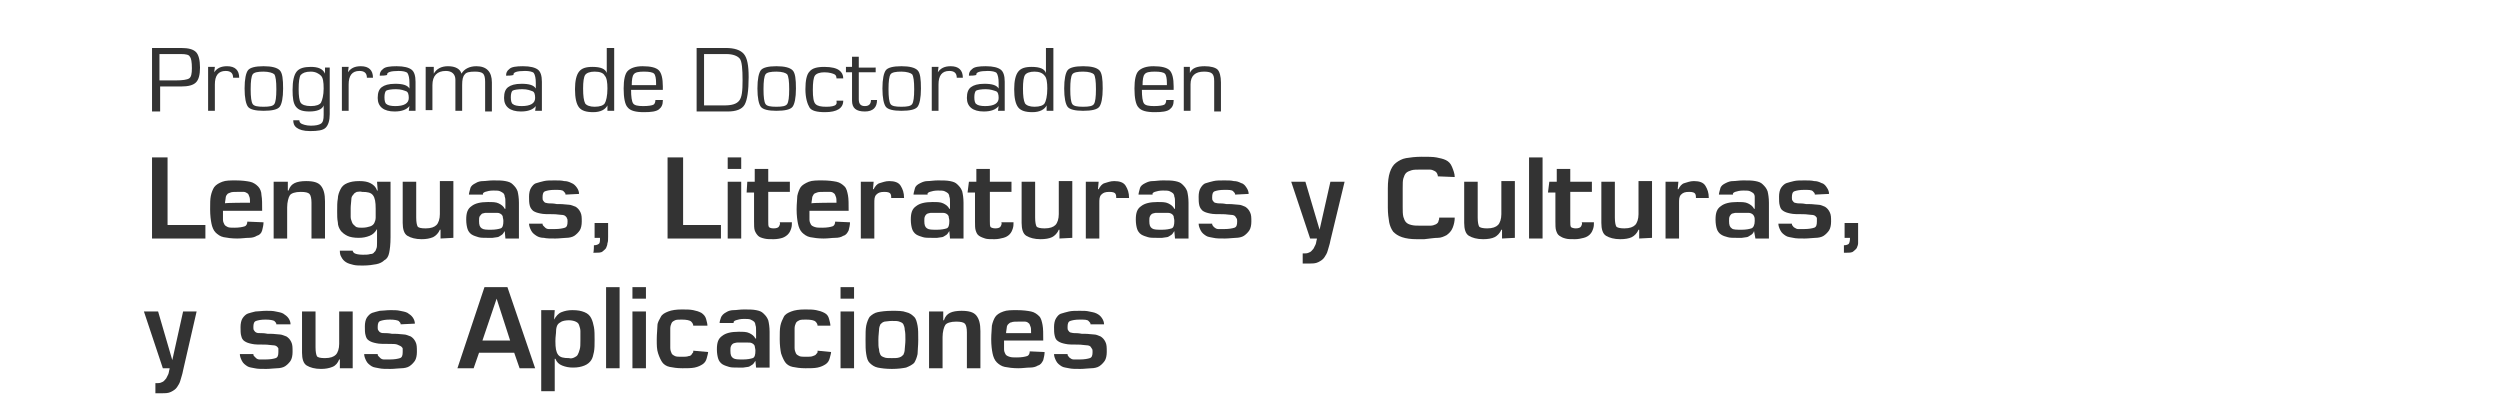 <?xml version="1.0" encoding="utf-8"?>
<!-- Generator: Adobe Illustrator 28.2.0, SVG Export Plug-In . SVG Version: 6.00 Build 0)  -->
<svg version="1.1" id="Capa_1" xmlns="http://www.w3.org/2000/svg" xmlns:xlink="http://www.w3.org/1999/xlink" x="0px" y="0px"
	 viewBox="0 0 370 60" style="enable-background:new 0 0 370 60;" xml:space="preserve">
<style type="text/css">
	.st0{fill:#333333;}
	.st1{enable-background:new    ;}
</style>
<g>
	<path class="st0" d="M24.8,33.3h5.6v2h-7.9v-12h2.3V33.3z"/>
	<path class="st0" d="M39,32.9c0,0.4-0.1,0.8-0.2,1.2s-0.4,0.7-0.8,0.8c-0.3,0.2-0.7,0.3-1.2,0.3s-1,0.1-1.7,0.1
		c-0.8,0-1.5-0.1-2-0.2c-0.5-0.1-0.9-0.4-1.2-0.7s-0.5-0.8-0.6-1.3s-0.2-1.2-0.2-2.1s0-1.5,0.1-2s0.3-1,0.5-1.3
		c0.3-0.4,0.7-0.6,1.2-0.8s1.2-0.2,2-0.2c0.9,0,1.6,0.1,2.1,0.2c0.5,0.1,0.9,0.4,1.2,0.7s0.5,0.8,0.5,1.3c0.1,0.5,0.1,1.3,0.1,2.3
		h-5.8c0,0.6,0,1.1,0,1.3c0,0.3,0.1,0.5,0.2,0.7c0.1,0.2,0.3,0.3,0.5,0.4s0.6,0.1,1,0.1c0.7,0,1.2-0.1,1.5-0.2s0.4-0.4,0.4-0.7
		L39,32.9L39,32.9z M37,30c0-0.4,0-0.7-0.1-0.9s-0.1-0.4-0.3-0.5s-0.3-0.2-0.5-0.2c-0.2,0-0.6,0-1,0s-0.8,0-1,0.1s-0.4,0.1-0.5,0.3
		c-0.1,0.1-0.2,0.3-0.2,0.5s-0.1,0.5-0.1,0.8C33.2,30,36.9,30,37,30z"/>
	<path class="st0" d="M42.6,26.9v1.3h0.1c0.2-0.6,0.5-0.9,0.9-1.1c0.4-0.2,1-0.3,1.7-0.3c1.1,0,1.8,0.2,2.2,0.7
		c0.4,0.5,0.6,1.2,0.6,2.3v5.5h-2v-5.3c0-0.6-0.1-1.1-0.3-1.3c-0.2-0.2-0.6-0.3-1.3-0.3c-0.8,0-1.4,0.2-1.6,0.5s-0.4,1-0.4,1.8v4.6
		h-2v-8.4L42.6,26.9L42.6,26.9z"/>
	<path class="st0" d="M55.8,33.9L55.8,33.9c-0.3,0.5-0.6,0.8-1.1,1s-1,0.3-1.6,0.3c-0.7,0-1.3-0.1-1.7-0.3s-0.8-0.5-1-0.8
		S50,33.4,50,32.9c-0.1-0.5-0.1-1-0.1-1.6c0-0.8,0-1.4,0.1-1.9c0-0.5,0.2-1,0.4-1.4s0.5-0.7,1-0.9s1-0.3,1.8-0.3
		c0.7,0,1.2,0.1,1.6,0.3s0.8,0.5,1,1.1h0.1l-0.1-1.3h2v8.2c0,1.1-0.1,1.8-0.2,2.3s-0.3,0.9-0.7,1.1c-0.3,0.3-0.7,0.5-1.2,0.6
		s-1.2,0.2-2,0.2c-0.5,0-1,0-1.4-0.1c-0.4-0.1-0.8-0.2-1.1-0.4s-0.5-0.4-0.7-0.8c-0.2-0.3-0.2-0.7-0.2-0.9h1.9
		c0,0.1,0.1,0.3,0.3,0.4c0.2,0.1,0.6,0.2,1.2,0.2c0.4,0,0.8,0,1.1-0.1c0.3,0,0.5-0.1,0.6-0.3c0.2-0.1,0.2-0.3,0.3-0.5
		s0.1-0.5,0.1-0.9L55.8,33.9L55.8,33.9z M52.8,28.4c-0.2,0.1-0.4,0.2-0.5,0.4C52.1,29,52,29.2,52,29.5s-0.1,0.8-0.1,1.3
		c0,0.6,0,1,0,1.3c0,0.3,0.1,0.5,0.2,0.8s0.3,0.4,0.5,0.6s0.6,0.2,1,0.2c0.5,0,0.9-0.1,1.2-0.2c0.3-0.1,0.5-0.3,0.6-0.5
		s0.2-0.5,0.2-0.8c0-0.3,0-0.7,0-1.3c0-1-0.1-1.6-0.4-2c-0.3-0.4-0.8-0.5-1.6-0.5C53.3,28.3,53,28.4,52.8,28.4L52.8,28.4z"/>
	<path class="st0" d="M65.2,35.3V34h-0.1c-0.2,0.5-0.6,0.9-1,1.1c-0.5,0.2-1,0.3-1.7,0.3c-0.9,0-1.6-0.2-2.1-0.5s-0.7-1-0.7-1.9
		v-6.1h2v5.3c0,0.7,0.1,1.1,0.2,1.3s0.5,0.3,1.2,0.3c0.8,0,1.3-0.2,1.6-0.5c0.3-0.3,0.5-0.9,0.5-1.6v-4.9h2v8.4L65.2,35.3L65.2,35.3
		z"/>
	<path class="st0" d="M74.7,34.2L74.7,34.2c-0.2,0.3-0.3,0.5-0.5,0.6s-0.4,0.3-0.6,0.3s-0.5,0.1-0.7,0.1s-0.5,0-0.8,0
		c-0.5,0-1,0-1.3-0.1s-0.7-0.2-1-0.4c-0.3-0.2-0.5-0.5-0.6-0.8c-0.1-0.3-0.2-0.8-0.2-1.4c0-1,0.2-1.6,0.8-2c0.5-0.4,1.3-0.6,2.4-0.6
		c0.7,0,1.2,0,1.6,0.2s0.7,0.4,0.9,0.8h0.1V30c0-0.4,0-0.7-0.1-0.9c0-0.2-0.1-0.4-0.2-0.5s-0.3-0.2-0.5-0.3s-0.6-0.1-1-0.1
		c-0.5,0-0.9,0.1-1.2,0.2s-0.4,0.3-0.3,0.4h-2.1c0-0.2,0.1-0.5,0.2-0.9s0.4-0.6,0.8-0.8c0.3-0.2,0.7-0.3,1.1-0.3
		c0.4,0,0.9-0.1,1.5-0.1c0.7,0,1.3,0,1.8,0.1s0.8,0.2,1.1,0.5s0.5,0.5,0.7,1c0.1,0.4,0.2,1,0.2,1.7v5.3h-2L74.7,34.2L74.7,34.2z
		 M71.9,31.5c-0.2,0-0.4,0.1-0.5,0.1S71.1,31.9,71,32c-0.1,0.2-0.1,0.4-0.1,0.7c0,0.6,0.1,0.9,0.4,1.1S72,34,72.7,34
		c0.6,0,1.1-0.1,1.4-0.2s0.4-0.5,0.4-1.1c0-0.3-0.1-0.5-0.1-0.7c-0.1-0.2-0.2-0.3-0.4-0.4s-0.3-0.1-0.6-0.1c-0.2,0-0.5,0-0.8,0
		C72.4,31.5,72.1,31.5,71.9,31.5z"/>
	<path class="st0" d="M83.7,28.8c0-0.2-0.1-0.3-0.3-0.5s-0.6-0.2-1.3-0.2c-0.7,0-1.1,0.1-1.4,0.2c-0.3,0.1-0.4,0.4-0.4,0.9
		c0,0.2,0,0.4,0.1,0.5s0.1,0.2,0.3,0.3c0.1,0,0.3,0.1,0.6,0.1s0.6,0,1.1,0.1l0.4,0c0.6,0,1.1,0.1,1.4,0.1c0.3,0,0.7,0.2,1,0.3
		c0.3,0.2,0.5,0.4,0.7,0.8s0.2,0.8,0.2,1.4c0,0.5-0.1,1-0.3,1.3s-0.5,0.6-0.8,0.8s-0.8,0.3-1.2,0.3c-0.4,0-1,0.1-1.6,0.1
		c-0.7,0-1.3,0-1.7-0.1c-0.4,0-0.8-0.1-1.1-0.3c-0.3-0.2-0.6-0.4-0.8-0.8c-0.2-0.4-0.3-0.7-0.3-1h2c0,0.1,0,0.2,0.1,0.3
		s0.2,0.2,0.3,0.3c0.1,0.1,0.3,0.2,0.5,0.2c0.2,0,0.5,0,0.9,0c0.7,0,1.2-0.1,1.5-0.2c0.3-0.1,0.4-0.4,0.4-0.9c0-0.2,0-0.4-0.1-0.5
		c0-0.1-0.1-0.2-0.2-0.3s-0.3-0.2-0.6-0.2s-0.7-0.1-1.2-0.1c-0.8,0-1.5,0-1.9-0.1c-0.5-0.1-0.8-0.2-1.1-0.4
		c-0.2-0.2-0.4-0.4-0.5-0.8s-0.1-0.8-0.1-1.3s0.1-1,0.3-1.3s0.4-0.6,0.8-0.7c0.3-0.1,0.7-0.2,1.1-0.3s1-0.1,1.6-0.1
		c0.6,0,1,0,1.4,0.1c0.4,0,0.7,0.1,1.1,0.3c0.3,0.1,0.6,0.4,0.8,0.7s0.3,0.6,0.3,0.9L83.7,28.8L83.7,28.8z"/>
	<path class="st0" d="M87.9,36.3c0.3,0,0.6-0.1,0.7-0.2c0.2-0.1,0.2-0.4,0.2-0.9h-0.8v-2.2h2V35c0,0.4,0,0.8-0.1,1
		c0,0.2-0.1,0.5-0.2,0.7c-0.1,0.2-0.3,0.3-0.5,0.5s-0.6,0.2-1,0.2h-0.4C87.9,37.3,87.9,36.3,87.9,36.3z"/>
	<path class="st0" d="M101.1,33.3h5.6v2h-7.9v-12h2.3V33.3z"/>
	<path class="st0" d="M109.7,25h-2v-1.7h2C109.7,23.3,109.7,25,109.7,25z M109.7,35.3h-2v-8.4h2V35.3z"/>
	<path class="st0" d="M110.6,26.9h1.1V25h2v1.9h3.2v1.5h-3.2v4.3c0,0.5,0,0.7,0.1,0.9c0.1,0.1,0.3,0.2,0.7,0.2
		c0.4,0,0.7-0.1,0.8-0.3c0.1-0.2,0.2-0.4,0.1-0.6h1.8c0,0.3,0,0.6-0.1,0.9s-0.2,0.6-0.5,0.9c-0.2,0.2-0.5,0.4-0.8,0.5
		s-0.8,0.2-1.3,0.2c-0.6,0-1,0-1.4-0.1c-0.4-0.1-0.7-0.2-0.9-0.4s-0.4-0.5-0.5-0.8c-0.1-0.3-0.1-0.8-0.1-1.3v-4.3h-1.1L110.6,26.9
		L110.6,26.9z"/>
	<path class="st0" d="M125.8,32.9c0,0.4-0.1,0.8-0.2,1.2c-0.2,0.4-0.4,0.7-0.8,0.8c-0.3,0.2-0.7,0.3-1.2,0.3s-1,0.1-1.7,0.1
		c-0.8,0-1.5-0.1-2-0.2c-0.5-0.1-0.9-0.4-1.2-0.7s-0.5-0.8-0.6-1.3s-0.2-1.2-0.2-2.1s0.1-1.5,0.1-2c0.1-0.5,0.3-1,0.5-1.3
		s0.7-0.6,1.2-0.8s1.2-0.2,2-0.2c0.9,0,1.6,0.1,2.1,0.2c0.5,0.1,0.9,0.4,1.2,0.7c0.3,0.3,0.4,0.8,0.5,1.3c0.1,0.5,0.1,1.3,0.1,2.3
		h-5.8c0,0.6,0,1.1,0,1.3c0,0.3,0.1,0.5,0.2,0.7c0.1,0.2,0.3,0.3,0.6,0.4s0.6,0.1,1.1,0.1c0.7,0,1.2-0.1,1.5-0.2s0.4-0.4,0.4-0.7
		L125.8,32.9L125.8,32.9z M123.8,30c0-0.4,0-0.7-0.1-0.9s-0.1-0.4-0.3-0.5c-0.1-0.1-0.3-0.2-0.5-0.2c-0.2,0-0.6,0-1,0s-0.8,0-1,0.1
		s-0.4,0.1-0.5,0.3s-0.2,0.3-0.2,0.5c0,0.2-0.1,0.5-0.1,0.8C120.1,30,123.8,30,123.8,30z"/>
	<path class="st0" d="M129.3,26.9l-0.1,1.1h0.1c0.2-0.4,0.5-0.8,0.9-0.9s0.8-0.3,1.4-0.3c0.8,0,1.4,0.2,1.7,0.7
		c0.3,0.5,0.5,1,0.5,1.8h-1.9c0-0.2,0-0.4-0.1-0.6s-0.4-0.3-0.9-0.3c-0.6,0-0.9,0.1-1.2,0.4s-0.3,0.7-0.3,1.3v5.2h-2v-8.4H129.3
		L129.3,26.9z"/>
	<path class="st0" d="M140.5,34.2L140.5,34.2c-0.2,0.3-0.3,0.5-0.5,0.6s-0.4,0.3-0.6,0.3s-0.5,0.1-0.7,0.1s-0.5,0-0.8,0
		c-0.5,0-1,0-1.3-0.1s-0.7-0.2-1-0.4s-0.5-0.5-0.6-0.8c-0.1-0.3-0.2-0.8-0.2-1.4c0-1,0.2-1.6,0.8-2c0.5-0.4,1.3-0.6,2.4-0.6
		c0.7,0,1.2,0,1.6,0.2s0.7,0.4,0.9,0.8h0.1V30c0-0.4,0-0.7-0.1-0.9c0-0.2-0.1-0.4-0.2-0.5s-0.3-0.2-0.5-0.3c-0.2-0.1-0.6-0.1-1-0.1
		c-0.5,0-0.9,0.1-1.2,0.2s-0.4,0.3-0.3,0.4h-2.1c0-0.2,0.1-0.5,0.2-0.9s0.4-0.6,0.8-0.8s0.7-0.3,1.1-0.3c0.4,0,0.9-0.1,1.5-0.1
		c0.7,0,1.3,0,1.8,0.1c0.5,0.1,0.8,0.2,1.1,0.5s0.5,0.5,0.7,1c0.1,0.4,0.2,1,0.2,1.7v5.3h-2L140.5,34.2L140.5,34.2z M137.8,31.5
		c-0.2,0-0.4,0.1-0.5,0.1c-0.2,0.1-0.3,0.2-0.4,0.4c-0.1,0.2-0.1,0.4-0.1,0.7c0,0.6,0.1,0.9,0.4,1.1s0.7,0.2,1.5,0.2
		c0.6,0,1.1-0.1,1.4-0.2s0.4-0.5,0.4-1.1c0-0.3-0.1-0.5-0.1-0.7c-0.1-0.2-0.2-0.3-0.4-0.4s-0.4-0.1-0.6-0.1c-0.2,0-0.5,0-0.8,0
		C138.3,31.5,138,31.5,137.8,31.5L137.8,31.5z"/>
	<path class="st0" d="M143.4,26.9h1.1V25h2v1.9h3.2v1.5h-3.2v4.3c0,0.5,0,0.7,0.1,0.9c0.1,0.1,0.4,0.2,0.7,0.2
		c0.4,0,0.7-0.1,0.8-0.3c0.1-0.2,0.2-0.4,0.1-0.6h1.8c0,0.3,0,0.6-0.1,0.9c-0.1,0.3-0.2,0.6-0.5,0.9c-0.2,0.2-0.5,0.4-0.9,0.5
		s-0.8,0.2-1.3,0.2c-0.6,0-1.1,0-1.4-0.1s-0.6-0.2-0.9-0.4s-0.4-0.5-0.5-0.8c-0.1-0.3-0.1-0.8-0.1-1.3v-4.3h-1.1L143.4,26.9
		L143.4,26.9z"/>
	<path class="st0" d="M156.8,35.3V34h-0.1c-0.2,0.5-0.6,0.9-1,1.1s-1,0.3-1.7,0.3c-0.9,0-1.6-0.2-2.1-0.5s-0.7-1-0.7-1.9v-6.1h2v5.3
		c0,0.7,0.1,1.1,0.2,1.3s0.6,0.3,1.2,0.3c0.8,0,1.3-0.2,1.6-0.5s0.5-0.9,0.5-1.6v-4.9h2v8.4L156.8,35.3L156.8,35.3z"/>
	<path class="st0" d="M162.6,26.9l-0.1,1.1h0.1c0.2-0.4,0.5-0.8,0.9-0.9s0.8-0.3,1.4-0.3c0.8,0,1.4,0.2,1.7,0.7
		c0.3,0.5,0.5,1,0.5,1.8h-1.9c0-0.2,0-0.4-0.1-0.6s-0.4-0.3-0.9-0.3c-0.6,0-0.9,0.1-1.2,0.4s-0.3,0.7-0.3,1.3v5.2h-2v-8.4H162.6
		L162.6,26.9z"/>
	<path class="st0" d="M173.8,34.2L173.8,34.2c-0.2,0.3-0.3,0.5-0.5,0.6s-0.4,0.3-0.6,0.3s-0.5,0.1-0.7,0.1s-0.5,0-0.8,0
		c-0.5,0-1,0-1.3-0.1s-0.7-0.2-1-0.4s-0.5-0.5-0.6-0.8c-0.1-0.3-0.2-0.8-0.2-1.4c0-1,0.2-1.6,0.8-2c0.5-0.4,1.3-0.6,2.4-0.6
		c0.7,0,1.2,0,1.6,0.2s0.7,0.4,0.9,0.8h0.1V30c0-0.4,0-0.7-0.1-0.9c0-0.2-0.1-0.4-0.2-0.5s-0.3-0.2-0.5-0.3c-0.2-0.1-0.6-0.1-1-0.1
		c-0.5,0-0.9,0.1-1.2,0.2s-0.4,0.3-0.3,0.4h-2.1c0-0.2,0.1-0.5,0.2-0.9s0.4-0.6,0.8-0.8s0.7-0.3,1.1-0.3c0.4,0,0.9-0.1,1.5-0.1
		c0.7,0,1.3,0,1.8,0.1c0.5,0.1,0.8,0.2,1.1,0.5s0.5,0.5,0.7,1c0.1,0.4,0.2,1,0.2,1.7v5.3h-2L173.8,34.2L173.8,34.2z M171.1,31.5
		c-0.2,0-0.4,0.1-0.5,0.1c-0.2,0.1-0.3,0.2-0.4,0.4c-0.1,0.2-0.1,0.4-0.1,0.7c0,0.6,0.1,0.9,0.4,1.1s0.7,0.2,1.5,0.2
		c0.6,0,1.1-0.1,1.4-0.2s0.4-0.5,0.4-1.1c0-0.3-0.1-0.5-0.1-0.7c-0.1-0.2-0.2-0.3-0.4-0.4s-0.4-0.1-0.6-0.1c-0.2,0-0.5,0-0.8,0
		C171.5,31.5,171.3,31.5,171.1,31.5L171.1,31.5z"/>
	<path class="st0" d="M182.8,28.8c0-0.2-0.1-0.3-0.3-0.5s-0.6-0.2-1.3-0.2c-0.7,0-1.1,0.1-1.4,0.2c-0.3,0.1-0.4,0.4-0.4,0.9
		c0,0.2,0,0.4,0.1,0.5s0.1,0.2,0.3,0.3c0.1,0,0.3,0.1,0.6,0.1s0.6,0,1.1,0.1l0.4,0c0.6,0,1.1,0.1,1.4,0.1c0.4,0,0.7,0.2,1,0.3
		c0.3,0.2,0.5,0.4,0.7,0.8s0.2,0.8,0.2,1.4c0,0.5-0.1,1-0.3,1.3s-0.5,0.6-0.8,0.8s-0.8,0.3-1.2,0.3c-0.4,0-1,0.1-1.6,0.1
		c-0.7,0-1.3,0-1.7-0.1s-0.8-0.1-1.1-0.3c-0.3-0.2-0.6-0.4-0.8-0.8c-0.2-0.4-0.3-0.7-0.3-1h2c0,0.1,0,0.2,0.1,0.3
		c0.1,0.1,0.1,0.2,0.3,0.3c0.1,0.1,0.3,0.2,0.5,0.2s0.5,0,0.9,0c0.7,0,1.2-0.1,1.5-0.2c0.3-0.1,0.4-0.4,0.4-0.9c0-0.2,0-0.4-0.1-0.5
		s-0.1-0.2-0.2-0.3s-0.3-0.2-0.6-0.2s-0.7-0.1-1.2-0.1c-0.8,0-1.5,0-1.9-0.1c-0.5-0.1-0.8-0.2-1.1-0.4c-0.2-0.2-0.4-0.4-0.5-0.8
		s-0.1-0.8-0.1-1.3s0.1-1,0.3-1.3s0.4-0.6,0.8-0.7c0.3-0.1,0.7-0.2,1.1-0.3s1-0.1,1.6-0.1c0.6,0,1,0,1.4,0.1c0.4,0,0.7,0.1,1.1,0.3
		c0.4,0.1,0.6,0.4,0.8,0.7s0.3,0.6,0.3,0.9L182.8,28.8L182.8,28.8z"/>
	<path class="st0" d="M196.9,35.6c-0.1,0.6-0.3,1.1-0.4,1.5s-0.3,0.7-0.5,1s-0.5,0.5-0.9,0.7c-0.4,0.2-0.8,0.2-1.4,0.2
		c-0.1,0-0.3,0-0.5,0c-0.2,0-0.3,0-0.4,0v-1.5l0.1,0c0.1,0,0.2,0,0.3,0c0.3,0,0.5-0.1,0.7-0.2c0.2-0.1,0.3-0.3,0.5-0.5
		c0.1-0.2,0.2-0.4,0.3-0.6s0.1-0.5,0.2-0.8l0-0.1h-1l-2.8-8.4h2.1l2.1,7.1h0l1.6-7.1h2.1L196.9,35.6L196.9,35.6z"/>
	<path class="st0" d="M212.8,26.1c0-0.1,0-0.2-0.1-0.4s-0.2-0.3-0.4-0.4c-0.2-0.1-0.4-0.2-0.7-0.2c-0.3,0-0.7,0-1.3,0
		c-0.6,0-1.1,0-1.4,0.1c-0.3,0.1-0.6,0.2-0.8,0.4s-0.3,0.5-0.4,0.8s-0.1,0.8-0.1,1.5v2.7c0,0.6,0,1.1,0.1,1.5
		c0.1,0.3,0.2,0.6,0.4,0.8c0.2,0.2,0.4,0.3,0.8,0.4c0.4,0.1,0.8,0.1,1.5,0.1c0.6,0,1,0,1.3,0c0.3,0,0.6-0.1,0.8-0.2
		c0.2-0.1,0.4-0.3,0.4-0.5c0.1-0.2,0.1-0.3,0.1-0.5h2.3c0,0.5-0.1,1-0.3,1.5c-0.2,0.5-0.5,0.8-0.9,1.1c-0.4,0.2-0.8,0.4-1.3,0.4
		s-1.1,0.1-2,0.2h-1.1c-0.9,0-1.6-0.1-2.2-0.3s-1-0.5-1.3-0.8c-0.3-0.4-0.5-0.9-0.6-1.4c-0.1-0.6-0.2-1.3-0.2-2.2v-2.8
		c0-1,0.1-1.8,0.3-2.4c0.2-0.6,0.5-1.1,0.9-1.4c0.4-0.3,0.9-0.6,1.5-0.7s1.4-0.2,2.3-0.2s1.7,0,2.2,0.1s1,0.2,1.4,0.4
		c0.4,0.2,0.7,0.5,0.9,1c0.2,0.5,0.4,1,0.4,1.5L212.8,26.1L212.8,26.1z"/>
	<path class="st0" d="M222.3,35.3V34h-0.1c-0.2,0.5-0.6,0.9-1,1.1s-1,0.3-1.7,0.3c-0.9,0-1.6-0.2-2.1-0.5s-0.7-1-0.7-1.9v-6.1h2v5.3
		c0,0.7,0.1,1.1,0.2,1.3s0.6,0.3,1.2,0.3c0.8,0,1.3-0.2,1.6-0.5s0.5-0.9,0.5-1.6v-4.9h2v8.4L222.3,35.3L222.3,35.3z"/>
	<path class="st0" d="M228.3,35.3h-2v-12h2V35.3z"/>
	<path class="st0" d="M229.3,26.9h1.1V25h2v1.9h3.2v1.5h-3.2v4.3c0,0.5,0,0.7,0.1,0.9c0.1,0.1,0.4,0.2,0.7,0.2
		c0.4,0,0.7-0.1,0.8-0.3c0.1-0.2,0.2-0.4,0.1-0.6h1.8c0,0.3,0,0.6-0.1,0.9c-0.1,0.3-0.2,0.6-0.5,0.9c-0.2,0.2-0.5,0.4-0.9,0.5
		s-0.8,0.2-1.3,0.2c-0.6,0-1.1,0-1.4-0.1c-0.4-0.1-0.6-0.2-0.9-0.4s-0.4-0.5-0.5-0.8s-0.1-0.8-0.1-1.3v-4.3h-1.1L229.3,26.9
		L229.3,26.9z"/>
	<path class="st0" d="M242.6,35.3V34h-0.1c-0.2,0.5-0.6,0.9-1,1.1s-1,0.3-1.7,0.3c-0.9,0-1.6-0.2-2.1-0.5s-0.7-1-0.7-1.9v-6.1h2v5.3
		c0,0.7,0.1,1.1,0.2,1.3s0.6,0.3,1.2,0.3c0.8,0,1.3-0.2,1.6-0.5s0.5-0.9,0.5-1.6v-4.9h2v8.4L242.6,35.3L242.6,35.3z"/>
	<path class="st0" d="M248.4,26.9l-0.1,1.1h0.1c0.2-0.4,0.5-0.8,0.9-0.9s0.8-0.3,1.4-0.3c0.8,0,1.4,0.2,1.7,0.7
		c0.3,0.5,0.5,1,0.5,1.8H251c0-0.2,0-0.4-0.1-0.6c-0.1-0.2-0.4-0.3-0.9-0.3c-0.6,0-0.9,0.1-1.2,0.4s-0.3,0.7-0.3,1.3v5.2h-2v-8.4
		H248.4L248.4,26.9z"/>
	<path class="st0" d="M259.6,34.2L259.6,34.2c-0.1,0.3-0.3,0.5-0.5,0.6s-0.4,0.3-0.6,0.3s-0.5,0.1-0.7,0.1s-0.5,0-0.8,0
		c-0.5,0-1,0-1.3-0.1c-0.4-0.1-0.7-0.2-1-0.4s-0.5-0.5-0.6-0.8c-0.1-0.3-0.2-0.8-0.2-1.4c0-1,0.2-1.6,0.8-2c0.5-0.4,1.3-0.6,2.4-0.6
		c0.7,0,1.2,0,1.6,0.2s0.7,0.4,0.9,0.8h0.1V30c0-0.4,0-0.7,0-0.9c0-0.2-0.1-0.4-0.2-0.5s-0.3-0.2-0.5-0.3c-0.2-0.1-0.6-0.1-1-0.1
		c-0.5,0-0.9,0.1-1.2,0.2s-0.4,0.3-0.3,0.4h-2.1c0-0.2,0.1-0.5,0.2-0.9s0.4-0.6,0.8-0.8s0.7-0.3,1.1-0.3c0.4,0,0.9-0.1,1.5-0.1
		c0.7,0,1.3,0,1.8,0.1c0.5,0.1,0.8,0.2,1.1,0.5s0.5,0.5,0.7,1c0.1,0.4,0.2,1,0.2,1.7v5.3h-2L259.6,34.2L259.6,34.2z M256.9,31.5
		c-0.2,0-0.4,0.1-0.5,0.1s-0.3,0.2-0.4,0.4c-0.1,0.2-0.1,0.4-0.1,0.7c0,0.6,0.1,0.9,0.4,1.1c0.2,0.2,0.7,0.2,1.5,0.2
		c0.6,0,1.1-0.1,1.4-0.2s0.5-0.5,0.5-1.1c0-0.3,0-0.5-0.1-0.7c-0.1-0.2-0.2-0.3-0.4-0.4c-0.2-0.1-0.4-0.1-0.5-0.1
		c-0.2,0-0.5,0-0.8,0C257.4,31.5,257.1,31.5,256.9,31.5L256.9,31.5z"/>
	<path class="st0" d="M268.6,28.8c0-0.2-0.1-0.3-0.3-0.5s-0.6-0.2-1.3-0.2c-0.7,0-1.1,0.1-1.4,0.2s-0.4,0.4-0.4,0.9
		c0,0.2,0,0.4,0.1,0.5s0.1,0.2,0.3,0.3c0.1,0,0.3,0.1,0.6,0.1s0.6,0,1.1,0.1l0.4,0c0.6,0,1.1,0.1,1.4,0.1c0.4,0,0.7,0.2,1,0.3
		c0.3,0.2,0.5,0.4,0.7,0.8s0.2,0.8,0.2,1.4c0,0.5-0.1,1-0.3,1.3s-0.5,0.6-0.8,0.8s-0.8,0.3-1.2,0.3c-0.4,0-1,0.1-1.6,0.1
		c-0.7,0-1.3,0-1.7-0.1s-0.8-0.1-1.1-0.3c-0.3-0.2-0.6-0.4-0.8-0.8c-0.2-0.4-0.3-0.7-0.3-1h2c0,0.1,0,0.2,0.1,0.3s0.1,0.2,0.3,0.3
		s0.3,0.2,0.5,0.2s0.5,0,0.9,0c0.7,0,1.2-0.1,1.5-0.2c0.3-0.1,0.4-0.4,0.4-0.9c0-0.2,0-0.4,0-0.5s-0.1-0.2-0.2-0.3s-0.3-0.2-0.6-0.2
		s-0.7-0.1-1.2-0.1c-0.8,0-1.5,0-1.9-0.1c-0.5-0.1-0.8-0.2-1.1-0.4s-0.4-0.4-0.5-0.8c-0.1-0.3-0.1-0.8-0.1-1.3s0.1-1,0.3-1.3
		s0.5-0.6,0.8-0.7c0.3-0.1,0.7-0.2,1.1-0.3s1-0.1,1.6-0.1c0.5,0,1,0,1.4,0.1c0.4,0,0.7,0.1,1.1,0.3c0.4,0.1,0.6,0.4,0.8,0.7
		s0.3,0.6,0.3,0.9L268.6,28.8L268.6,28.8z"/>
	<path class="st0" d="M272.9,36.3c0.3,0,0.6-0.1,0.7-0.2c0.1-0.1,0.2-0.4,0.2-0.9h-0.8v-2.2h2V35c0,0.4,0,0.8,0,1s-0.1,0.5-0.2,0.7
		s-0.3,0.3-0.5,0.5s-0.6,0.2-1,0.2h-0.4L272.9,36.3L272.9,36.3z"/>
	<path class="st0" d="M27.1,54.8c-0.1,0.6-0.3,1.1-0.4,1.5c-0.1,0.4-0.3,0.7-0.5,1c-0.2,0.3-0.5,0.5-0.9,0.7
		c-0.4,0.2-0.8,0.2-1.4,0.2c-0.1,0-0.3,0-0.5,0c-0.2,0-0.3,0-0.4,0v-1.5l0.1,0c0.1,0,0.2,0,0.3,0c0.3,0,0.5-0.1,0.7-0.2
		c0.2-0.1,0.3-0.3,0.5-0.5c0.1-0.2,0.2-0.4,0.3-0.6s0.1-0.5,0.2-0.8l0-0.1h-1l-2.8-8.4h2.1l2.1,7.2h0l1.6-7.2h2L27.1,54.8L27.1,54.8
		z"/>
	<path class="st0" d="M40.9,48c0-0.2-0.1-0.3-0.3-0.5c-0.2-0.1-0.6-0.2-1.3-0.2c-0.7,0-1.1,0.1-1.4,0.2s-0.4,0.4-0.4,0.9
		c0,0.2,0,0.4,0.1,0.5s0.1,0.2,0.3,0.3s0.3,0.1,0.6,0.1s0.6,0,1.1,0.1l0.4,0c0.6,0,1.1,0.1,1.4,0.1c0.3,0,0.7,0.2,1,0.3
		c0.3,0.2,0.5,0.4,0.7,0.8c0.2,0.4,0.2,0.8,0.2,1.5c0,0.5-0.1,1-0.3,1.3s-0.5,0.6-0.8,0.8s-0.8,0.3-1.2,0.3c-0.4,0-1,0.1-1.6,0.1
		c-0.7,0-1.3,0-1.7-0.1s-0.8-0.1-1.1-0.3s-0.6-0.4-0.8-0.8c-0.2-0.4-0.3-0.7-0.3-1h2c0,0.1,0,0.2,0.1,0.3s0.2,0.2,0.3,0.3
		s0.3,0.2,0.5,0.2s0.5,0,0.9,0c0.7,0,1.2-0.1,1.5-0.2c0.3-0.1,0.4-0.4,0.4-0.9c0-0.2,0-0.4,0-0.5s-0.1-0.2-0.2-0.3s-0.3-0.2-0.6-0.2
		s-0.7-0.1-1.2-0.1c-0.8,0-1.5,0-1.9-0.1c-0.5-0.1-0.8-0.2-1.1-0.4s-0.4-0.4-0.5-0.8c-0.1-0.3-0.1-0.8-0.1-1.3s0.1-1,0.3-1.3
		c0.2-0.3,0.5-0.6,0.8-0.7c0.3-0.1,0.7-0.2,1.1-0.3c0.4,0,1-0.1,1.6-0.1c0.5,0,1,0,1.4,0.1s0.7,0.1,1.1,0.3c0.3,0.2,0.6,0.4,0.8,0.7
		c0.2,0.3,0.3,0.6,0.3,0.9L40.9,48L40.9,48z"/>
	<path class="st0" d="M50.3,54.5v-1.3h-0.1c-0.2,0.5-0.5,0.9-1,1.1s-1,0.3-1.7,0.3c-0.9,0-1.6-0.2-2.1-0.5s-0.7-1-0.7-1.9v-6.1h2
		v5.3c0,0.7,0.1,1.1,0.2,1.3s0.5,0.3,1.2,0.3c0.8,0,1.3-0.2,1.6-0.5s0.5-0.9,0.5-1.6v-4.8h2v8.4L50.3,54.5L50.3,54.5z"/>
	<path class="st0" d="M59.3,48c0-0.2-0.1-0.3-0.3-0.5c-0.2-0.1-0.6-0.2-1.3-0.2c-0.7,0-1.1,0.1-1.4,0.2s-0.4,0.4-0.4,0.9
		c0,0.2,0,0.4,0.1,0.5s0.1,0.2,0.3,0.3s0.3,0.1,0.6,0.1s0.6,0,1.1,0.1l0.4,0c0.6,0,1.1,0.1,1.4,0.1c0.3,0,0.7,0.2,1,0.3
		c0.3,0.2,0.5,0.4,0.7,0.8c0.2,0.4,0.2,0.8,0.2,1.5c0,0.5-0.1,1-0.3,1.3s-0.5,0.6-0.8,0.8s-0.8,0.3-1.2,0.3c-0.4,0-1,0.1-1.6,0.1
		c-0.7,0-1.3,0-1.7-0.1s-0.8-0.1-1.1-0.3s-0.6-0.4-0.8-0.8c-0.2-0.4-0.3-0.7-0.3-1h2c0,0.1,0,0.2,0.1,0.3s0.2,0.2,0.3,0.3
		s0.3,0.2,0.5,0.2s0.5,0,0.9,0c0.7,0,1.2-0.1,1.5-0.2c0.3-0.1,0.4-0.4,0.4-0.9c0-0.2,0-0.4,0-0.5s-0.1-0.2-0.2-0.3S59,51.1,58.8,51
		s-0.7-0.1-1.2-0.1c-0.8,0-1.5,0-1.9-0.1c-0.5-0.1-0.8-0.2-1.1-0.4s-0.4-0.4-0.5-0.8c-0.1-0.3-0.1-0.8-0.1-1.3s0.1-1,0.3-1.3
		c0.2-0.3,0.5-0.6,0.8-0.7c0.3-0.1,0.7-0.2,1.1-0.3c0.4,0,1-0.1,1.6-0.1c0.5,0,1,0,1.4,0.1s0.7,0.1,1.1,0.3c0.3,0.2,0.6,0.4,0.8,0.7
		c0.2,0.3,0.3,0.6,0.3,0.9L59.3,48L59.3,48z"/>
	<path class="st0" d="M70.9,52.2l-0.8,2.3h-2.4l4-12h3.4l4.1,12h-2.3l-0.8-2.3C76.1,52.2,70.9,52.2,70.9,52.2z M73.5,44.2L73.5,44.2
		l-2.1,6.2h4.1L73.5,44.2z"/>
	<path class="st0" d="M82,47.3L82,47.3c0.3-0.5,0.6-0.9,1.1-1.1s1-0.3,1.6-0.3c0.8,0,1.3,0.1,1.8,0.3s0.8,0.5,1,0.9
		c0.2,0.4,0.3,0.8,0.4,1.3c0.1,0.5,0.1,1.2,0.1,1.9c0,0.7,0,1.3-0.1,1.8c-0.1,0.5-0.2,0.9-0.4,1.2s-0.5,0.6-1,0.8s-1,0.3-1.7,0.3
		c-0.6,0-1.1-0.1-1.6-0.3s-0.8-0.5-1-1h-0.1v4.8h-2v-12h2L82,47.3L82,47.3z M85,52.9c0.2-0.1,0.4-0.2,0.5-0.4s0.2-0.4,0.3-0.8
		c0.1-0.3,0.1-0.8,0.1-1.3c0-0.6,0-1.1,0-1.4c0-0.3-0.1-0.6-0.2-0.9s-0.3-0.4-0.5-0.5c-0.2-0.1-0.6-0.2-1-0.2
		c-0.5,0-0.9,0.1-1.1,0.2s-0.5,0.3-0.6,0.5c-0.1,0.2-0.2,0.5-0.2,0.9s-0.1,0.8-0.1,1.5c0,1,0.1,1.6,0.4,2c0.3,0.4,0.8,0.5,1.6,0.5
		C84.5,53.1,84.8,53,85,52.9L85,52.9z"/>
	<path class="st0" d="M91.7,54.5h-2v-12h2V54.5z"/>
	<path class="st0" d="M95.6,44.2h-2v-1.7h2V44.2z M95.6,54.5h-2v-8.4h2C95.6,46.1,95.6,54.5,95.6,54.5z"/>
	<path class="st0" d="M104.8,52.1c0,0.2-0.1,0.5-0.2,0.9s-0.3,0.7-0.6,0.9s-0.7,0.4-1.2,0.5c-0.5,0.1-1.1,0.1-1.8,0.1
		c-0.8,0-1.4-0.1-1.9-0.2c-0.5-0.1-0.9-0.4-1.1-0.7s-0.4-0.7-0.6-1.3s-0.2-1.2-0.2-2.1c0-0.8,0.1-1.5,0.1-2s0.3-0.9,0.5-1.3
		s0.6-0.6,1.1-0.8c0.5-0.2,1.2-0.3,2-0.3c0.7,0,1.2,0,1.7,0.1c0.5,0.1,0.8,0.2,1.2,0.4c0.3,0.2,0.6,0.5,0.7,0.9s0.2,0.7,0.2,1h-2.1
		c0-0.2-0.1-0.4-0.3-0.6s-0.7-0.3-1.4-0.3c-0.4,0-0.8,0-1,0.1c-0.2,0.1-0.4,0.2-0.5,0.4s-0.2,0.5-0.2,0.8c0,0.3,0,0.8,0,1.5
		s0,1.1,0,1.4c0,0.3,0.1,0.6,0.2,0.8s0.3,0.3,0.5,0.4s0.6,0.1,1,0.1s0.8,0,1-0.1c0.2,0,0.4-0.1,0.5-0.3s0.2-0.2,0.2-0.3s0-0.2,0-0.2
		L104.8,52.1L104.8,52.1z"/>
	<path class="st0" d="M111.8,53.4L111.8,53.4c-0.2,0.3-0.3,0.5-0.5,0.6s-0.4,0.3-0.6,0.3s-0.5,0.1-0.7,0.1s-0.5,0-0.8,0
		c-0.5,0-1,0-1.3-0.1s-0.7-0.2-1-0.4c-0.3-0.2-0.5-0.5-0.6-0.8c-0.1-0.3-0.2-0.8-0.2-1.4c0-1,0.2-1.6,0.8-2c0.5-0.4,1.3-0.6,2.4-0.6
		c0.7,0,1.2,0,1.6,0.2s0.7,0.4,0.9,0.8h0.1v-1.1c0-0.4,0-0.7-0.1-0.9c0-0.2-0.1-0.4-0.2-0.5s-0.3-0.2-0.5-0.3
		c-0.2-0.1-0.6-0.1-1-0.1c-0.5,0-0.9,0.1-1.2,0.2s-0.4,0.3-0.3,0.4h-2.1c0-0.2,0.1-0.5,0.2-0.8s0.4-0.6,0.8-0.8
		c0.3-0.2,0.7-0.3,1.1-0.3c0.4,0,0.9-0.1,1.5-0.1c0.7,0,1.3,0,1.8,0.1c0.5,0.1,0.8,0.2,1.1,0.5s0.5,0.5,0.7,1c0.1,0.4,0.2,1,0.2,1.7
		v5.3h-2L111.8,53.4L111.8,53.4z M109.1,50.7c-0.2,0-0.4,0.1-0.5,0.1c-0.2,0.1-0.3,0.2-0.4,0.4c-0.1,0.2-0.1,0.4-0.1,0.7
		c0,0.6,0.1,0.9,0.4,1.1s0.7,0.2,1.5,0.2c0.6,0,1.1-0.1,1.4-0.2s0.4-0.5,0.4-1.1c0-0.3-0.1-0.5-0.1-0.7c-0.1-0.2-0.2-0.3-0.4-0.4
		s-0.3-0.1-0.6-0.1c-0.2,0-0.5,0-0.8,0C109.5,50.7,109.3,50.7,109.1,50.7z"/>
	<path class="st0" d="M123,52.1c0,0.2-0.1,0.5-0.2,0.9s-0.3,0.7-0.6,0.9s-0.7,0.4-1.2,0.5s-1.1,0.1-1.8,0.1c-0.8,0-1.4-0.1-1.9-0.2
		c-0.5-0.1-0.9-0.4-1.1-0.7s-0.4-0.7-0.6-1.3c-0.1-0.5-0.2-1.2-0.2-2.1c0-0.8,0-1.5,0.1-2s0.3-0.9,0.5-1.3s0.6-0.6,1.1-0.8
		c0.5-0.2,1.2-0.3,2-0.3c0.7,0,1.2,0,1.7,0.1c0.5,0.1,0.8,0.2,1.2,0.4s0.6,0.5,0.7,0.9s0.2,0.7,0.2,1H121c0-0.2-0.1-0.4-0.3-0.6
		s-0.7-0.3-1.4-0.3c-0.4,0-0.8,0-1,0.1c-0.2,0.1-0.4,0.2-0.5,0.4s-0.2,0.5-0.2,0.8s0,0.8,0,1.5s0,1.1,0,1.4s0.1,0.6,0.2,0.8
		s0.3,0.3,0.5,0.4s0.6,0.1,1,0.1s0.8,0,1-0.1s0.4-0.1,0.5-0.3c0.1-0.1,0.2-0.2,0.2-0.3s0-0.2,0-0.2L123,52.1L123,52.1z"/>
	<path class="st0" d="M126.4,44.2h-2v-1.7h2V44.2z M126.4,54.5h-2v-8.4h2C126.4,46.1,126.4,54.5,126.4,54.5z"/>
	<path class="st0" d="M134.1,46.2c0.5,0.1,0.9,0.4,1.2,0.7c0.3,0.3,0.4,0.8,0.5,1.3s0.1,1.2,0.1,2.1s-0.1,1.6-0.1,2.1
		c-0.1,0.5-0.3,1-0.5,1.3c-0.3,0.3-0.7,0.5-1.2,0.7c-0.5,0.1-1.2,0.2-2.1,0.2s-1.6-0.1-2.1-0.2c-0.5-0.1-0.9-0.4-1.2-0.7
		c-0.3-0.3-0.4-0.7-0.5-1.3s-0.1-1.2-0.1-2.1s0-1.6,0.1-2.1s0.3-1,0.5-1.3c0.3-0.3,0.7-0.6,1.2-0.7c0.5-0.1,1.2-0.2,2.1-0.2
		S133.6,46,134.1,46.2z M130.9,47.6c-0.3,0.1-0.4,0.2-0.6,0.4c-0.1,0.2-0.2,0.5-0.2,0.8c0,0.3-0.1,0.8-0.1,1.5s0,1.1,0.1,1.4
		c0,0.3,0.1,0.6,0.2,0.8s0.3,0.3,0.6,0.4c0.2,0.1,0.6,0.1,1.1,0.1s0.8,0,1.1-0.1s0.4-0.2,0.6-0.4c0.1-0.2,0.2-0.5,0.2-0.8
		c0-0.3,0.1-0.8,0.1-1.4s0-1.1-0.1-1.5c0-0.3-0.1-0.6-0.2-0.8s-0.3-0.3-0.6-0.4c-0.2-0.1-0.6-0.1-1.1-0.1S131.1,47.6,130.9,47.6z"/>
	<path class="st0" d="M139.6,46.1v1.3h0.1c0.2-0.6,0.5-0.9,0.9-1.1c0.4-0.2,1-0.3,1.7-0.3c1.1,0,1.8,0.2,2.2,0.7s0.6,1.2,0.6,2.3
		v5.5h-2v-5.3c0-0.6-0.1-1.1-0.3-1.3c-0.2-0.2-0.6-0.3-1.3-0.3c-0.8,0-1.4,0.2-1.6,0.5s-0.4,1-0.4,1.8v4.6h-2v-8.4L139.6,46.1
		L139.6,46.1z"/>
	<path class="st0" d="M154.6,52.1c0,0.4-0.1,0.8-0.2,1.2c-0.2,0.4-0.4,0.7-0.8,0.8c-0.3,0.2-0.7,0.3-1.2,0.3s-1,0.1-1.7,0.1
		c-0.8,0-1.5-0.1-2-0.2c-0.5-0.1-0.9-0.4-1.2-0.7s-0.5-0.8-0.6-1.3s-0.2-1.2-0.2-2.1s0.1-1.5,0.1-2c0.1-0.5,0.3-1,0.5-1.3
		s0.6-0.6,1.2-0.8c0.5-0.2,1.2-0.2,2-0.2c0.9,0,1.6,0.1,2.1,0.2c0.5,0.1,0.9,0.4,1.2,0.7s0.4,0.8,0.5,1.3c0.1,0.5,0.1,1.3,0.1,2.3
		h-5.8c0,0.6,0,1.1,0,1.3c0,0.3,0.1,0.5,0.2,0.7c0.1,0.2,0.3,0.3,0.6,0.4s0.6,0.1,1.1,0.1c0.7,0,1.2-0.1,1.5-0.2s0.4-0.4,0.4-0.7
		L154.6,52.1L154.6,52.1z M152.6,49.2c0-0.4,0-0.7-0.1-0.9s-0.1-0.4-0.3-0.5c-0.1-0.1-0.3-0.2-0.5-0.2s-0.6,0-1,0s-0.8,0-1,0.1
		c-0.2,0-0.4,0.2-0.5,0.3s-0.2,0.3-0.2,0.5c0,0.2-0.1,0.5-0.1,0.8H152.6L152.6,49.2z"/>
	<path class="st0" d="M161.4,48c0-0.2-0.1-0.3-0.3-0.5s-0.6-0.2-1.3-0.2c-0.7,0-1.1,0.1-1.4,0.2c-0.3,0.1-0.4,0.4-0.4,0.9
		c0,0.2,0,0.4,0.1,0.5s0.1,0.2,0.3,0.3c0.1,0,0.3,0.1,0.6,0.1s0.6,0,1.1,0.1l0.4,0c0.6,0,1.1,0.1,1.4,0.1c0.4,0,0.7,0.2,1,0.3
		c0.3,0.2,0.5,0.4,0.7,0.8s0.2,0.8,0.2,1.5c0,0.5-0.1,1-0.3,1.3s-0.5,0.6-0.8,0.8s-0.8,0.3-1.2,0.3c-0.4,0-1,0.1-1.6,0.1
		c-0.7,0-1.3,0-1.7-0.1s-0.8-0.1-1.1-0.3c-0.3-0.2-0.6-0.4-0.8-0.8c-0.2-0.4-0.3-0.7-0.3-1h2c0,0.1,0,0.2,0.1,0.3
		c0.1,0.1,0.1,0.2,0.3,0.3c0.1,0.1,0.3,0.2,0.5,0.2s0.5,0,0.9,0c0.7,0,1.2-0.1,1.5-0.2c0.3-0.1,0.4-0.4,0.4-0.9c0-0.2,0-0.4-0.1-0.5
		s-0.1-0.2-0.2-0.3s-0.3-0.2-0.6-0.2s-0.7-0.1-1.2-0.1c-0.8,0-1.5,0-1.9-0.1c-0.5-0.1-0.8-0.2-1.1-0.4s-0.4-0.4-0.5-0.8
		s-0.1-0.8-0.1-1.3s0.1-1,0.3-1.3s0.4-0.6,0.8-0.7c0.3-0.1,0.7-0.2,1.1-0.3s1-0.1,1.6-0.1c0.6,0,1,0,1.4,0.1s0.7,0.1,1.1,0.3
		c0.4,0.2,0.6,0.4,0.8,0.7s0.3,0.6,0.3,0.9L161.4,48L161.4,48z"/>
</g>
<g class="st1">
	<path class="st0" d="M22.5,16.5V7.1h3.9h0.4c1.1,0,1.8,0.2,2.2,0.6s0.6,1.2,0.6,2.3c0,1.1-0.2,1.8-0.6,2.2s-1.1,0.6-2.2,0.6l-0.4,0
		h-2.7v3.7H22.5z M23.6,11.9H26c1,0,1.7-0.1,2-0.3s0.4-0.7,0.4-1.5c0-0.9-0.1-1.5-0.3-1.7C28,8.1,27.5,8,26.8,8l-0.4,0h-2.8V11.9z"
		/>
	<path class="st0" d="M30.8,9.9h1l-0.1,0.8l0,0c0.4-0.6,1-0.9,1.9-0.9c1.2,0,1.8,0.6,1.8,1.7h-0.9c0-0.7-0.4-1-1.1-1
		c-1.1,0-1.6,0.7-1.6,2v3.9h-1V9.9z"/>
	<path class="st0" d="M39,9.8c1.2,0,2,0.2,2.4,0.6s0.5,1.3,0.5,2.7s-0.2,2.3-0.5,2.7s-1.1,0.6-2.4,0.6c-1.2,0-2-0.2-2.3-0.6
		s-0.5-1.3-0.5-2.7s0.2-2.3,0.5-2.7S37.8,9.8,39,9.8z M39,10.6c-0.8,0-1.4,0.1-1.6,0.4c-0.2,0.3-0.3,1-0.3,2.2s0.1,1.9,0.3,2.2
		c0.2,0.3,0.7,0.4,1.6,0.4c0.9,0,1.4-0.1,1.6-0.4c0.2-0.3,0.3-1,0.3-2.2s-0.1-1.9-0.3-2.2C40.4,10.8,39.8,10.6,39,10.6z"/>
	<path class="st0" d="M48.8,9.9v7c0,0.9-0.2,1.6-0.6,2s-1.2,0.5-2.3,0.5c-1,0-1.6-0.2-2-0.5s-0.5-0.7-0.5-1.1h0.9
		c0,0.2,0.1,0.4,0.3,0.5s0.7,0.3,1.4,0.3c0.7,0,1.2-0.1,1.5-0.3s0.4-0.6,0.4-1.3v-1.4l0,0c-0.2,0.6-1,0.9-2.1,0.9
		c-1,0-1.6-0.2-2-0.7c-0.4-0.5-0.5-1.3-0.5-2.5c0-1.3,0.2-2.2,0.6-2.7c0.4-0.5,1.1-0.7,2.1-0.7c1.1,0,1.8,0.3,2.1,1l0,0l0-0.9H48.8z
		 M46,10.6c-0.8,0-1.2,0.2-1.5,0.5c-0.2,0.3-0.3,1-0.3,2.1c0,1,0.1,1.7,0.3,2c0.2,0.3,0.7,0.5,1.5,0.5c0.8,0,1.3-0.2,1.5-0.5
		c0.2-0.4,0.4-1.1,0.4-2.1c0-1-0.1-1.6-0.4-1.9S46.7,10.6,46,10.6z"/>
	<path class="st0" d="M50.6,9.9h1l-0.1,0.8l0,0c0.4-0.6,1-0.9,1.9-0.9c1.2,0,1.8,0.6,1.8,1.7h-0.9c0-0.7-0.4-1-1.1-1
		c-1.1,0-1.6,0.7-1.6,2v3.9h-1V9.9z"/>
	<path class="st0" d="M56.2,11.2c0-0.4,0.1-0.7,0.5-1c0.3-0.3,1-0.4,2-0.4c1.1,0,1.8,0.2,2.2,0.5c0.4,0.3,0.6,0.9,0.6,1.8v4.3h-1
		l0.1-0.7l0,0c-0.4,0.5-1.1,0.8-2.2,0.8c-1.6,0-2.5-0.7-2.5-2c0-0.8,0.2-1.3,0.6-1.6s1-0.5,2-0.5c1.1,0,1.8,0.2,2.1,0.7l0,0v-0.8
		c0-0.7-0.1-1.2-0.3-1.5c-0.2-0.2-0.7-0.3-1.3-0.3c-1.2,0-1.8,0.2-1.7,0.6C56.9,11.2,56.6,11.2,56.2,11.2z M58.6,13.2
		c-0.7,0-1.2,0.1-1.4,0.2s-0.3,0.5-0.3,1c0,0.5,0.1,0.9,0.3,1c0.2,0.2,0.7,0.3,1.3,0.3c1.3,0,2-0.4,2-1.2c0-0.5-0.1-0.9-0.4-1
		S59.4,13.2,58.6,13.2z"/>
	<path class="st0" d="M63.2,9.9h1l0,1l0,0c0.4-0.7,1.1-1.1,2.1-1.1c1.1,0,1.8,0.4,2,1.1h0c0.4-0.7,1.2-1.1,2.2-1.1
		c1.5,0,2.3,0.8,2.3,2.4v4.3h-1v-4.4c0-0.6-0.1-1-0.3-1.2s-0.6-0.3-1.2-0.3c-0.8,0-1.3,0.1-1.5,0.4c-0.3,0.3-0.4,0.8-0.4,1.6v3.8h-1
		v-4.3l0-0.3c0-0.8-0.5-1.3-1.4-1.3c-1.3,0-2,0.7-2,2.1v3.7h-1V9.9z"/>
	<path class="st0" d="M74.9,11.2c0-0.4,0.1-0.7,0.5-1c0.3-0.3,1-0.4,2-0.4c1.1,0,1.8,0.2,2.2,0.5c0.4,0.3,0.6,0.9,0.6,1.8v4.3h-1
		l0.1-0.7l0,0c-0.4,0.5-1.1,0.8-2.2,0.8c-1.6,0-2.5-0.7-2.5-2c0-0.8,0.2-1.3,0.6-1.6s1-0.5,2-0.5c1.1,0,1.8,0.2,2.1,0.7l0,0v-0.8
		c0-0.7-0.1-1.2-0.3-1.5c-0.2-0.2-0.7-0.3-1.3-0.3c-1.2,0-1.8,0.2-1.7,0.6C75.6,11.2,75.3,11.2,74.9,11.2z M77.3,13.2
		c-0.7,0-1.2,0.1-1.4,0.2s-0.3,0.5-0.3,1c0,0.5,0.1,0.9,0.3,1c0.2,0.2,0.7,0.3,1.3,0.3c1.3,0,2-0.4,2-1.2c0-0.5-0.1-0.9-0.4-1
		S78.1,13.2,77.3,13.2z"/>
	<path class="st0" d="M90.9,7.1v9.3h-1l0-0.8l0,0c-0.3,0.6-1,1-2.1,1c-1,0-1.7-0.2-2.1-0.7s-0.6-1.4-0.6-2.7c0-1.2,0.2-2.1,0.6-2.6
		c0.4-0.5,1-0.7,2-0.7c1.2,0,1.9,0.3,2.1,0.9l0,0V7.1H90.9z M88,10.6c-0.7,0-1.2,0.2-1.4,0.5c-0.2,0.3-0.3,1-0.3,2
		c0,1.1,0.1,1.8,0.3,2.2c0.2,0.3,0.7,0.5,1.4,0.5c0.8,0,1.3-0.2,1.5-0.5c0.2-0.3,0.4-1.1,0.4-2.2c0-0.9-0.1-1.6-0.4-1.9
		C89.3,10.8,88.8,10.6,88,10.6z"/>
	<path class="st0" d="M98.1,14.9c0,0.6-0.2,1-0.6,1.3c-0.4,0.3-1.1,0.4-2.2,0.4c-1.2,0-2-0.2-2.4-0.7c-0.4-0.4-0.6-1.4-0.6-2.8
		c0-1.3,0.2-2.2,0.6-2.6s1.1-0.7,2.2-0.7c1.2,0,2,0.2,2.4,0.6s0.6,1.2,0.6,2.4v0.5h-4.7c0,1,0.1,1.7,0.3,2s0.7,0.4,1.5,0.4
		c0.8,0,1.3-0.1,1.5-0.2c0.2-0.1,0.3-0.4,0.3-0.7H98.1z M97.1,12.6l0-0.3c0-0.7-0.1-1.2-0.3-1.4c-0.2-0.2-0.7-0.3-1.5-0.3
		c-0.8,0-1.3,0.1-1.5,0.4c-0.2,0.2-0.3,0.8-0.3,1.6H97.1z"/>
	<path class="st0" d="M103.1,16.5V7.1h4.3c1.3,0,2.2,0.3,2.7,0.9s0.7,1.7,0.7,3.4c0,2-0.2,3.4-0.6,4.1s-1.3,1-2.5,1H103.1z
		 M104.2,15.6h3c1.1,0,1.8-0.2,2.2-0.7s0.5-1.4,0.5-3c0-1.7-0.1-2.8-0.4-3.2s-1-0.7-2-0.7h-3.3V15.6z"/>
	<path class="st0" d="M114.9,9.8c1.2,0,2,0.2,2.4,0.6s0.5,1.3,0.5,2.7s-0.2,2.3-0.5,2.7s-1.1,0.6-2.4,0.6c-1.2,0-2-0.2-2.3-0.6
		s-0.5-1.3-0.5-2.7s0.2-2.3,0.5-2.7S113.7,9.8,114.9,9.8z M114.9,10.6c-0.8,0-1.4,0.1-1.6,0.4c-0.2,0.3-0.3,1-0.3,2.2
		s0.1,1.9,0.3,2.2c0.2,0.3,0.7,0.4,1.6,0.4c0.9,0,1.4-0.1,1.6-0.4c0.2-0.3,0.3-1,0.3-2.2s-0.1-1.9-0.3-2.2
		C116.3,10.8,115.8,10.6,114.9,10.6z"/>
	<path class="st0" d="M123.8,14.9h1c0,1.1-0.9,1.7-2.7,1.7c-1.2,0-2-0.2-2.3-0.7s-0.6-1.4-0.6-2.7c0-1.3,0.2-2.2,0.6-2.6
		c0.4-0.5,1.1-0.7,2.2-0.7c1.1,0,1.8,0.2,2.2,0.5c0.4,0.3,0.6,0.7,0.6,1.2h-1c0-0.3-0.1-0.5-0.3-0.6s-0.7-0.3-1.5-0.3
		c-0.7,0-1.2,0.2-1.4,0.5s-0.3,1-0.3,2.1c0,1.1,0.1,1.8,0.4,2.1s0.8,0.4,1.6,0.4c0.7,0,1.2-0.1,1.4-0.3S123.8,15.1,123.8,14.9z"/>
	<path class="st0" d="M129.6,9.9v0.8h-2.5v4c0,0.7,0.3,1,0.9,1c0.6,0,0.9-0.3,0.9-0.9h0.9c0,1.1-0.6,1.7-1.8,1.7
		c-1.3,0-1.9-0.5-1.9-1.6v-0.2v-4h-0.9V9.9h0.9V8.4h1v1.6H129.6z"/>
	<path class="st0" d="M133.4,9.8c1.2,0,2,0.2,2.4,0.6s0.5,1.3,0.5,2.7s-0.2,2.3-0.5,2.7s-1.1,0.6-2.4,0.6c-1.2,0-2-0.2-2.3-0.6
		s-0.5-1.3-0.5-2.7s0.2-2.3,0.5-2.7S132.2,9.8,133.4,9.8z M133.4,10.6c-0.8,0-1.4,0.1-1.6,0.4c-0.2,0.3-0.3,1-0.3,2.2
		s0.1,1.9,0.3,2.2c0.2,0.3,0.7,0.4,1.6,0.4c0.9,0,1.4-0.1,1.6-0.4c0.2-0.3,0.3-1,0.3-2.2s-0.1-1.9-0.3-2.2
		C134.8,10.8,134.2,10.6,133.4,10.6z"/>
	<path class="st0" d="M137.9,9.9h1l-0.1,0.8l0,0c0.4-0.6,1-0.9,1.9-0.9c1.2,0,1.8,0.6,1.8,1.7h-0.9c0-0.7-0.4-1-1.1-1
		c-1.1,0-1.6,0.7-1.6,2v3.9h-1V9.9z"/>
	<path class="st0" d="M143.4,11.2c0-0.4,0.1-0.7,0.5-1c0.3-0.3,1-0.4,2-0.4c1.1,0,1.8,0.2,2.2,0.5c0.4,0.3,0.6,0.9,0.6,1.8v4.3h-1
		l0.1-0.7l0,0c-0.4,0.5-1.1,0.8-2.2,0.8c-1.6,0-2.5-0.7-2.5-2c0-0.8,0.2-1.3,0.6-1.6s1-0.5,2-0.5c1.1,0,1.8,0.2,2.1,0.7l0,0v-0.8
		c0-0.7-0.1-1.2-0.3-1.5c-0.2-0.2-0.7-0.3-1.3-0.3c-1.2,0-1.8,0.2-1.7,0.6C144.1,11.2,143.8,11.2,143.4,11.2z M145.9,13.2
		c-0.7,0-1.2,0.1-1.4,0.2s-0.3,0.5-0.3,1c0,0.5,0.1,0.9,0.3,1c0.2,0.2,0.7,0.3,1.3,0.3c1.3,0,2-0.4,2-1.2c0-0.5-0.1-0.9-0.4-1
		S146.6,13.2,145.9,13.2z"/>
	<path class="st0" d="M155.9,7.1v9.3h-1l0-0.8l0,0c-0.3,0.6-1,1-2.1,1c-1,0-1.7-0.2-2.1-0.7s-0.6-1.4-0.6-2.7c0-1.2,0.2-2.1,0.6-2.6
		c0.4-0.5,1-0.7,2-0.7c1.2,0,1.9,0.3,2.1,0.9l0,0V7.1H155.9z M153.1,10.6c-0.7,0-1.2,0.2-1.4,0.5c-0.2,0.3-0.3,1-0.3,2
		c0,1.1,0.1,1.8,0.3,2.2c0.2,0.3,0.7,0.5,1.4,0.5c0.8,0,1.3-0.2,1.5-0.5c0.2-0.3,0.4-1.1,0.4-2.2c0-0.9-0.1-1.6-0.4-1.9
		C154.3,10.8,153.8,10.6,153.1,10.6z"/>
	<path class="st0" d="M160.3,9.8c1.2,0,2,0.2,2.4,0.6s0.5,1.3,0.5,2.7s-0.2,2.3-0.5,2.7s-1.1,0.6-2.4,0.6c-1.2,0-2-0.2-2.3-0.6
		s-0.5-1.3-0.5-2.7s0.2-2.3,0.5-2.7S159.1,9.8,160.3,9.8z M160.3,10.6c-0.8,0-1.4,0.1-1.6,0.4c-0.2,0.3-0.3,1-0.3,2.2
		s0.1,1.9,0.3,2.2c0.2,0.3,0.7,0.4,1.6,0.4c0.9,0,1.4-0.1,1.6-0.4c0.2-0.3,0.3-1,0.3-2.2s-0.1-1.9-0.3-2.2
		C161.7,10.8,161.2,10.6,160.3,10.6z"/>
	<path class="st0" d="M173.7,14.9c0,0.6-0.2,1-0.6,1.3c-0.4,0.3-1.1,0.4-2.2,0.4c-1.2,0-2-0.2-2.4-0.7c-0.4-0.4-0.6-1.4-0.6-2.8
		c0-1.3,0.2-2.2,0.6-2.6s1.1-0.7,2.2-0.7c1.2,0,2,0.2,2.4,0.6s0.6,1.2,0.6,2.4v0.5H169c0,1,0.1,1.7,0.3,2s0.7,0.4,1.5,0.4
		c0.8,0,1.3-0.1,1.5-0.2c0.2-0.1,0.3-0.4,0.3-0.7H173.7z M172.7,12.6l0-0.3c0-0.7-0.1-1.2-0.3-1.4c-0.2-0.2-0.7-0.3-1.5-0.3
		c-0.8,0-1.3,0.1-1.5,0.4c-0.2,0.2-0.3,0.8-0.3,1.6H172.7z"/>
	<path class="st0" d="M175.2,9.9h0.9l0,0.9l0,0c0.3-0.7,1-1,2.2-1c0.9,0,1.6,0.2,1.9,0.5s0.5,1,0.5,1.9v4.3h-1v-4.2V12
		c0-0.6-0.1-0.9-0.3-1.1c-0.2-0.2-0.6-0.3-1.2-0.3c-1.3,0-2,0.6-2,1.9v3.9h-1V9.9z"/>
</g>
</svg>